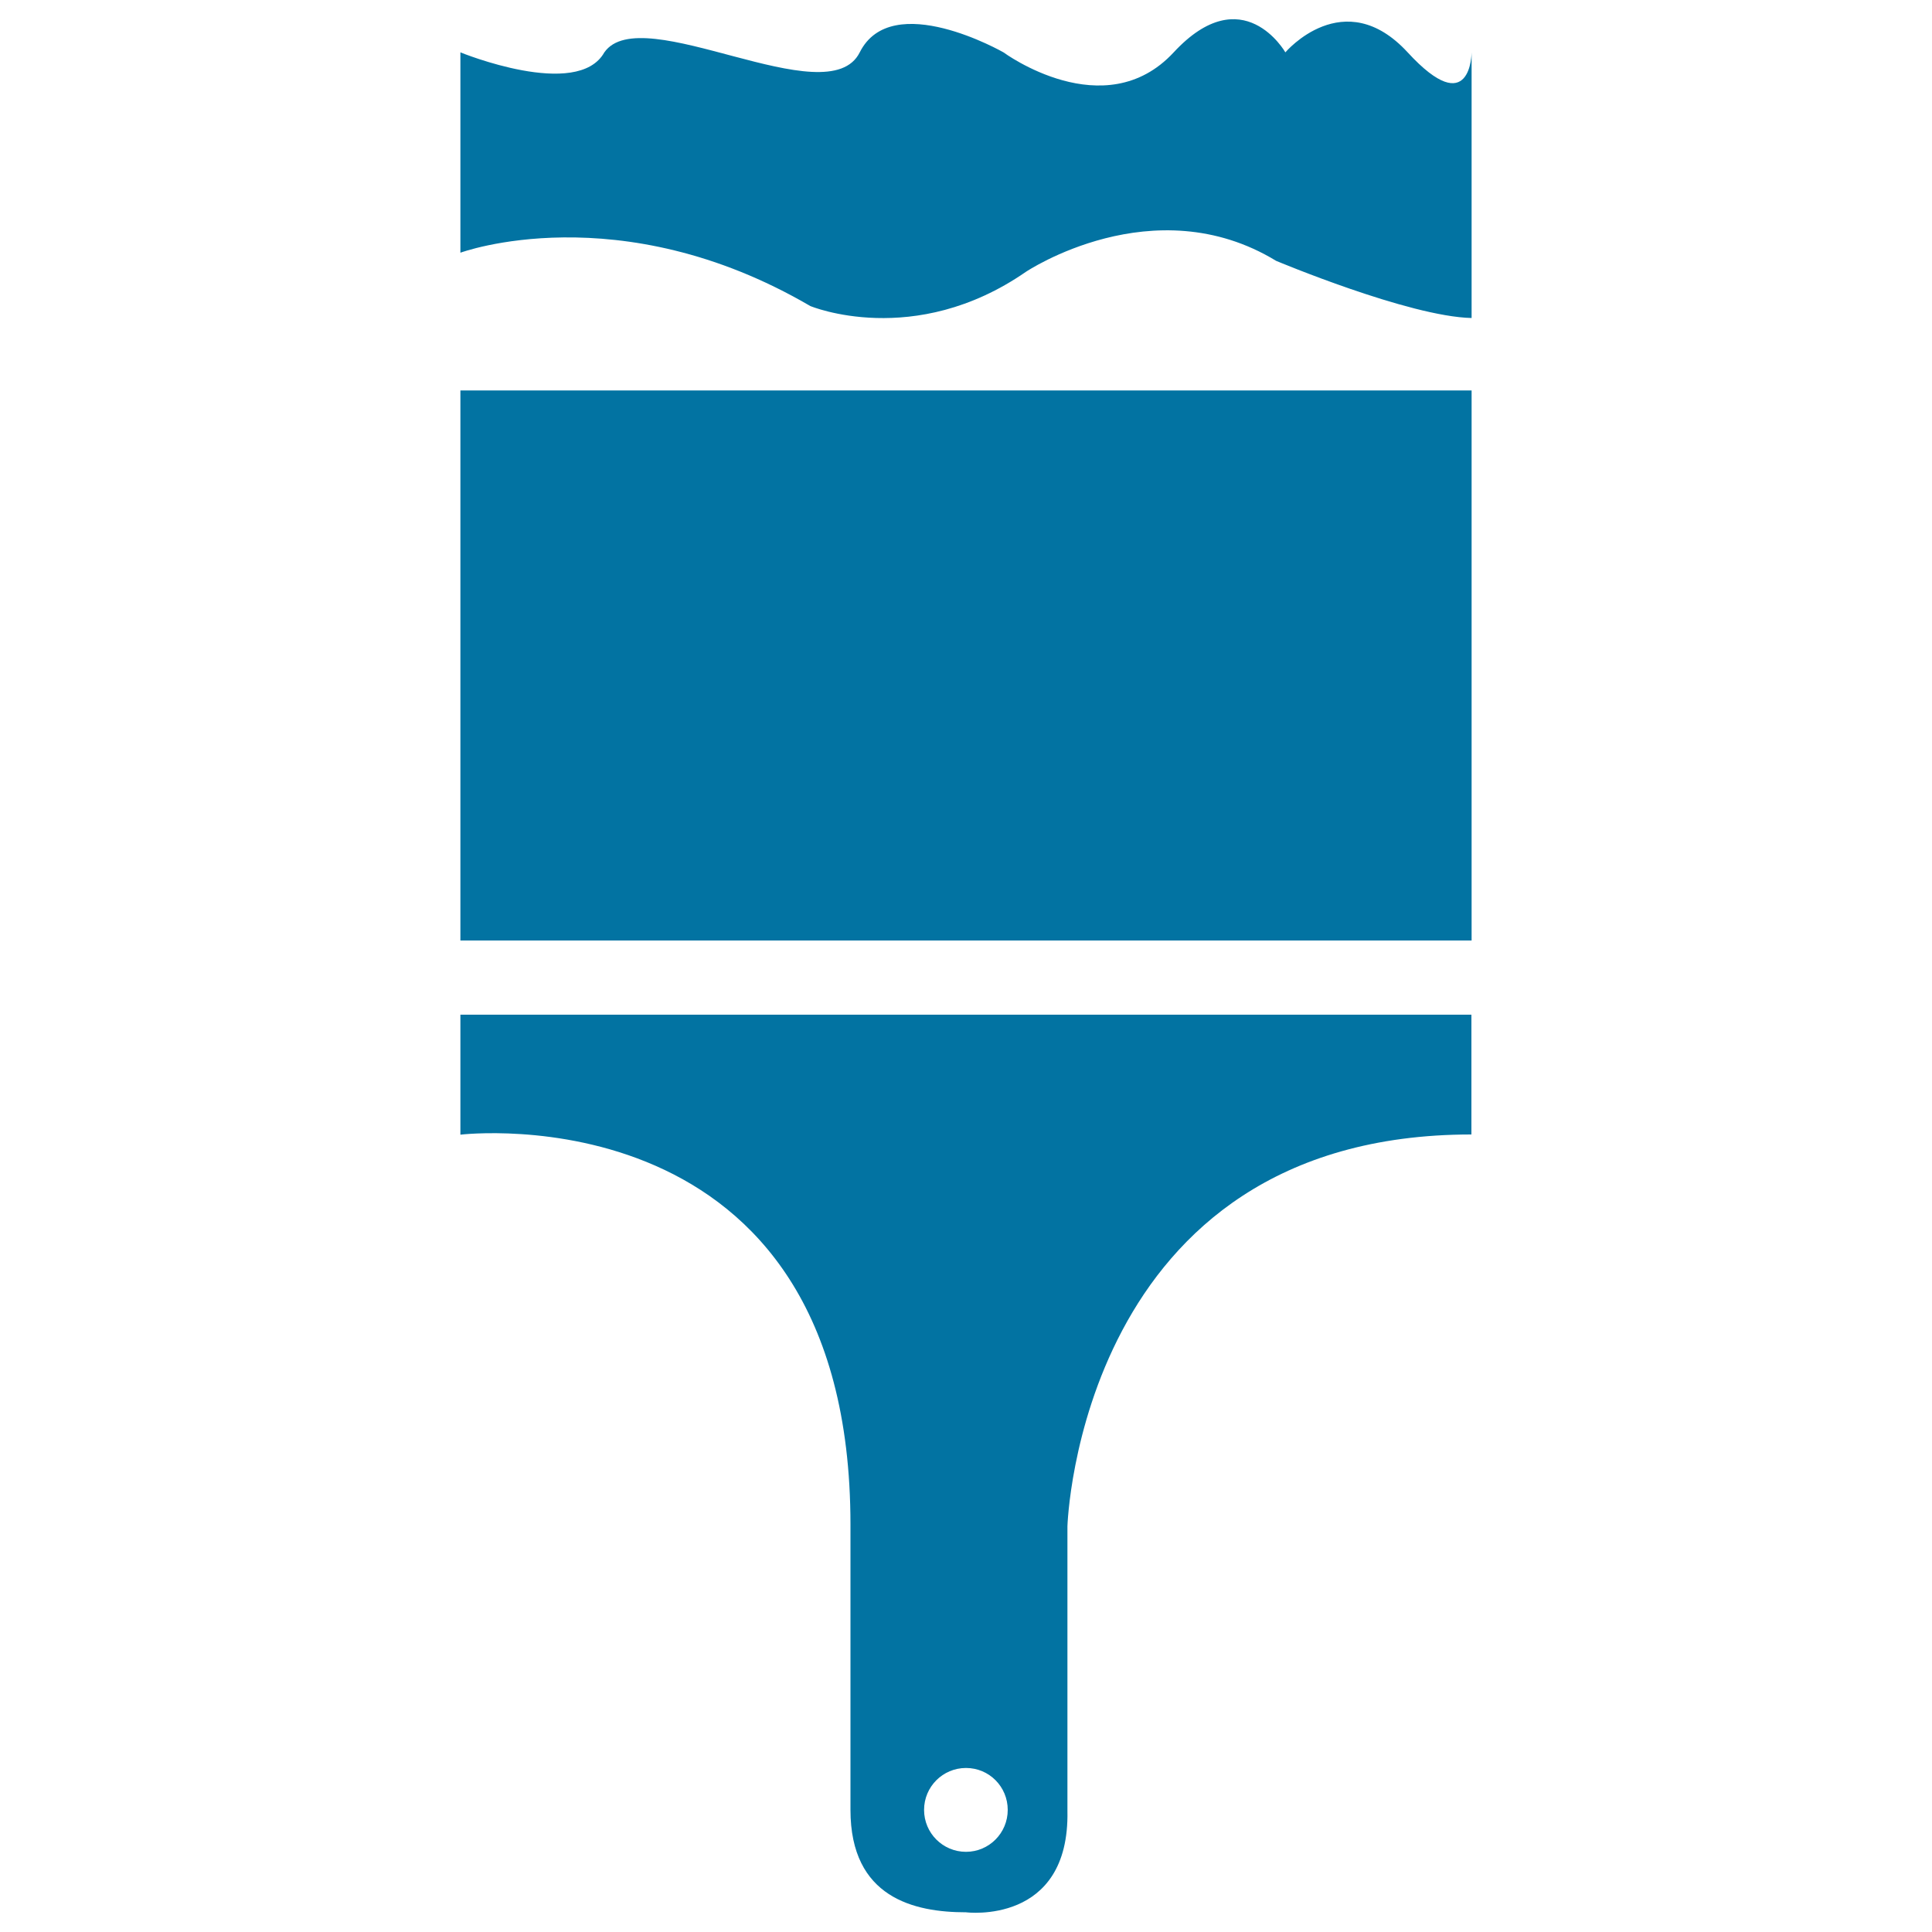 <svg xmlns="http://www.w3.org/2000/svg" viewBox="0 0 1000 1000" style="fill:#0273a2">
<title>Paintbrush SVG icon</title>
<g><path d="M238.3,587.3c0,0,201.9-24.4,201.9,201.8c0,0,0,120.5,0,147.7c0,45.5,33,53,59.8,53c0,0,53.7,6.9,52.5-52.5V790c0,0,6-202.8,209.1-202.8v-62H238.3V587.3z M500,915.1c12,0,21.6,9.7,21.6,21.7c0,12-9.7,21.7-21.6,21.7c-12,0-21.7-9.7-21.7-21.7C478.3,924.8,488,915.1,500,915.1z"/><path d="M728.6,27.1c-33-35.8-63.3,0-63.3,0s-22-38.6-57.8,0c-35.8,38.6-88.1,0-88.1,0s-57.8-33.1-74.4,0c-16.5,33.1-112.9-27.5-132.2,0c-13.9,24.8-74.5,0-74.5,0V96v22.1v12.7c0,0,82-30.3,181.1,27.6c0,0,53.7,22.4,111.6-17.7c0,0,66.1-44.3,129.5-5.7c0,0,68.8,28.9,101.2,29.6v-16.2v-31.7V27.1C761.7,27.1,761.6,63,728.6,27.1z"/><polygon points="238.3,351.8 238.3,365.6 238.3,486.8 761.7,486.8 761.7,386.3 761.7,351.8 761.7,202.1 238.3,202.1 "/></g>
</svg>
